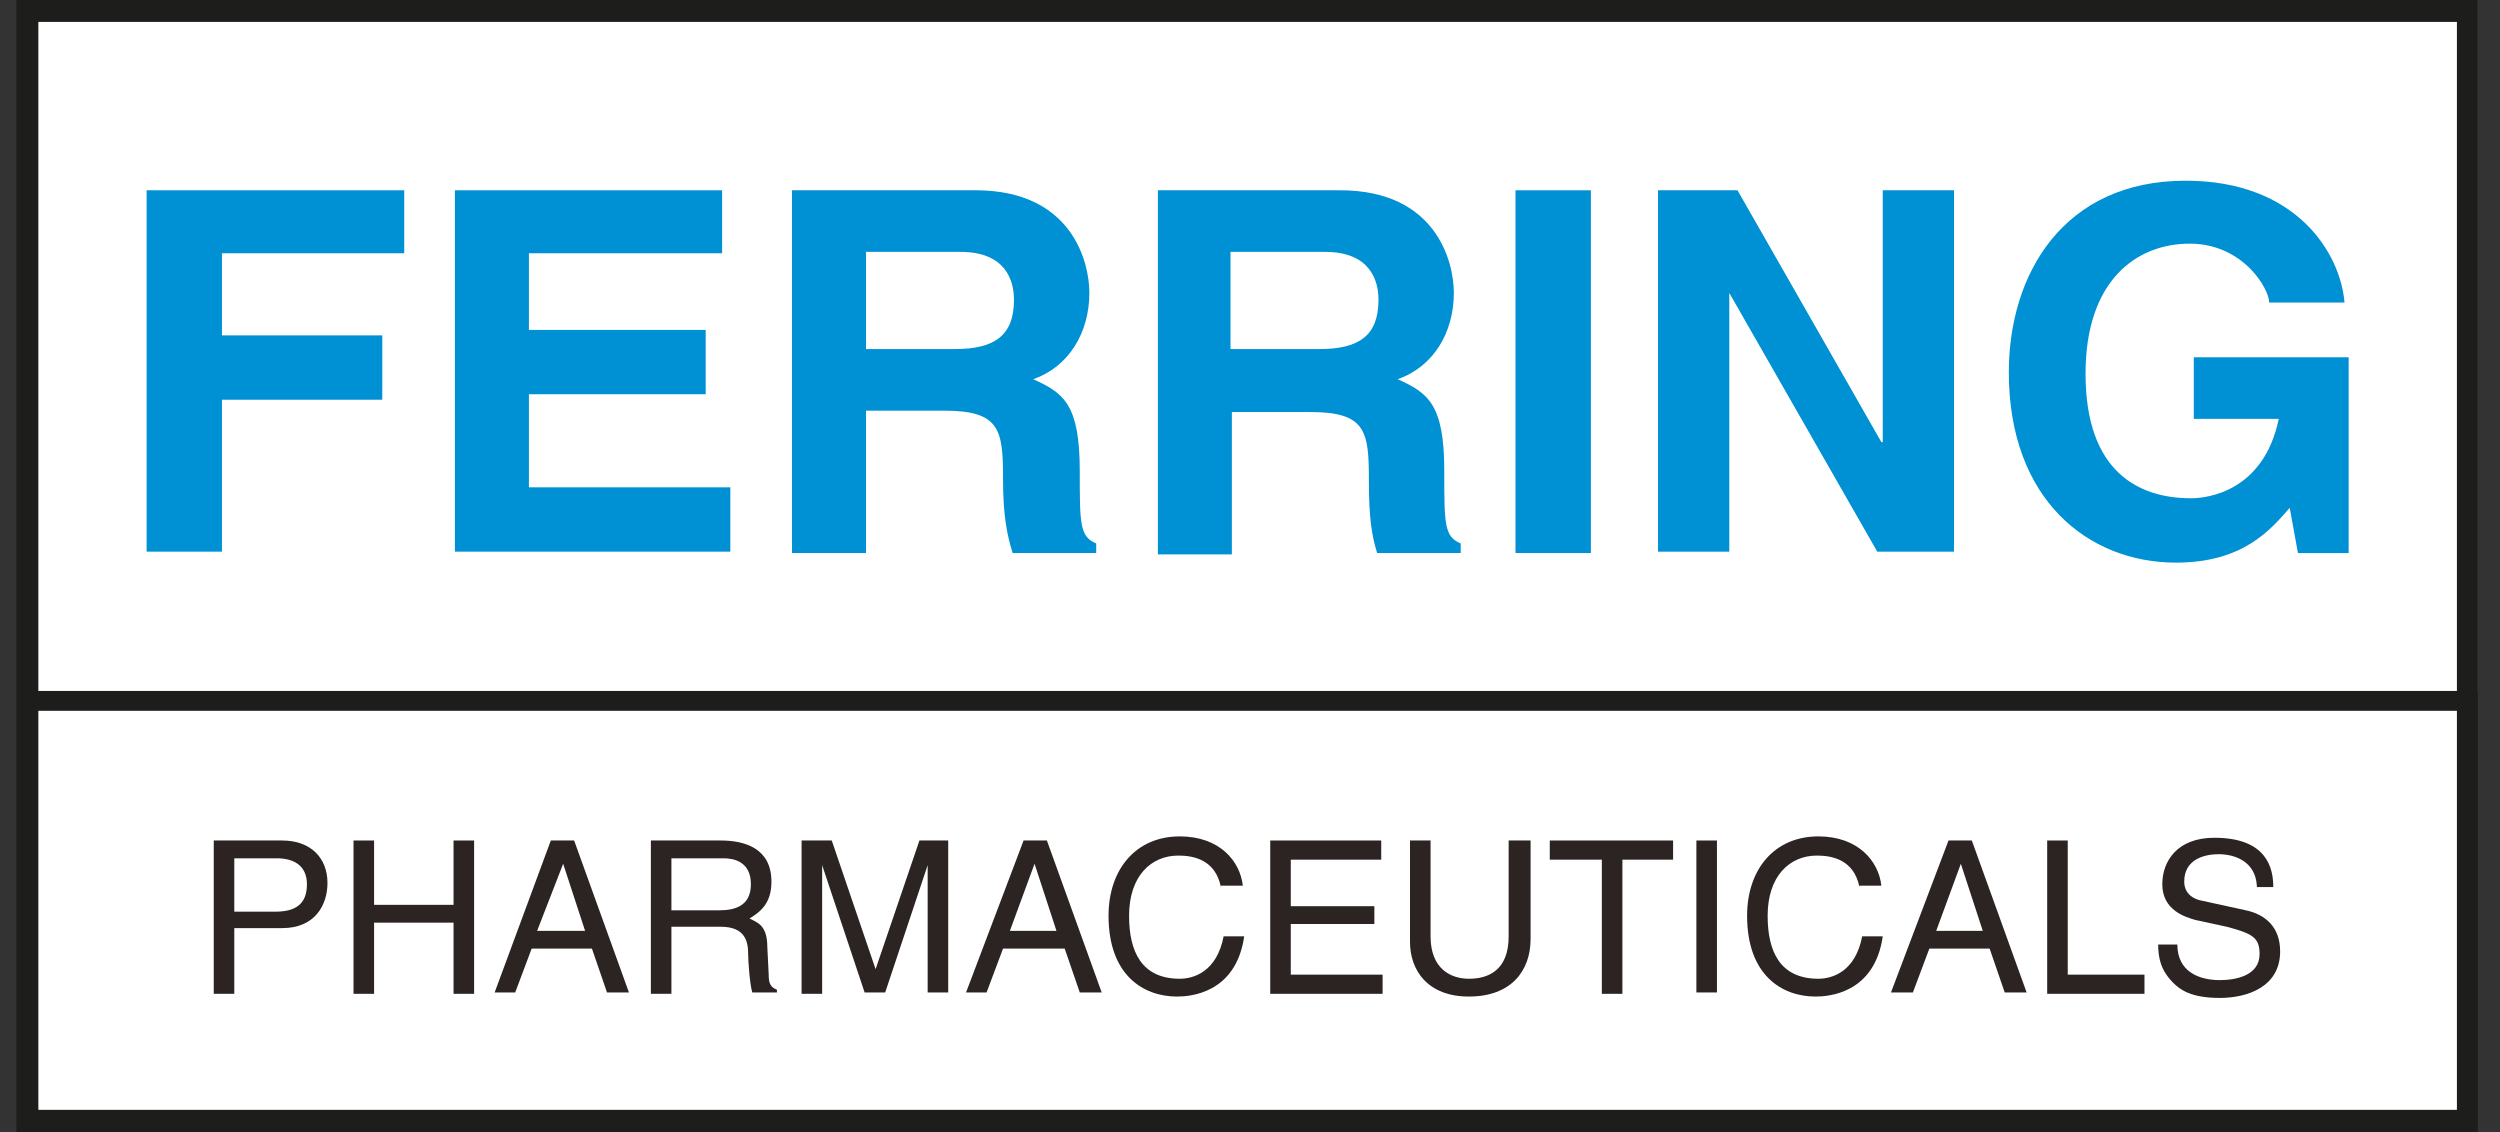 <svg width="106" height="48" viewBox="0 0 106 48" fill="none" xmlns="http://www.w3.org/2000/svg">
<rect x="0" y="0" width="106" height="48" fill="#333333" stroke="none"/>
<path d="M104.637 0.464H1.161V47.536H104.637V0.464Z" fill="white"/>
<path d="M105.044 48H0.696V0H105.044V48ZM1.626 47.071H104.173V0.929H1.626V47.071Z" fill="#1D1D1B"/>
<path d="M9.411 23.39H6.216V8.068H17.139V10.738H9.411V14.22H16.209V16.948H9.411V23.39Z" fill="#0090D4"/>
<path d="M30.618 10.738H22.426V13.988H29.921V16.716H22.426V20.663H30.966V23.39H19.288V8.068H30.618V10.738Z" fill="#0090D4"/>
<path d="M33.581 8.068H41.367C45.434 8.068 46.189 11.086 46.189 12.421C46.189 14.104 45.317 15.555 43.807 16.077C45.085 16.658 45.782 17.122 45.782 19.966C45.782 22.23 45.782 22.752 46.479 23.042V23.448H42.935C42.703 22.694 42.529 21.881 42.529 20.314C42.529 18.225 42.412 17.412 40.03 17.412H36.718V23.448H33.581V8.068ZM40.495 14.8C42.18 14.8 42.993 14.22 42.993 12.711C42.993 11.898 42.645 10.68 40.727 10.68H36.718V14.8H40.495Z" fill="#0090D4"/>
<path d="M49.036 8.068H56.821C60.888 8.068 61.643 11.086 61.643 12.421C61.643 14.104 60.772 15.555 59.261 16.077C60.539 16.658 61.237 17.122 61.237 19.966C61.237 22.23 61.237 22.752 61.934 23.042V23.448H58.39C58.157 22.694 58.041 21.939 58.041 20.372C58.041 18.283 57.925 17.47 55.543 17.47H52.231V23.507H49.094V8.068H49.036ZM55.95 14.8C57.635 14.8 58.448 14.22 58.448 12.711C58.448 11.898 58.099 10.68 56.182 10.68H52.173V14.8H55.95Z" fill="#0090D4"/>
<path d="M67.453 8.068H64.258V23.448H67.453V8.068Z" fill="#0090D4"/>
<path d="M79.829 8.068H82.85V23.39H79.596L73.322 12.421V23.39H70.3V8.068H73.67L79.771 18.747H79.829V8.068Z" fill="#0090D4"/>
<path d="M93.134 15.149H99.583V23.449H97.433L97.084 21.533C96.271 22.462 95.109 23.855 92.262 23.855C88.544 23.855 85.174 21.185 85.174 15.787C85.174 11.608 87.498 7.662 92.669 7.662C97.375 7.662 99.234 10.738 99.408 12.827H96.213C96.213 12.247 95.109 10.331 92.843 10.331C90.577 10.331 88.427 11.899 88.427 15.845C88.427 20.024 90.693 21.127 92.901 21.127C93.598 21.127 95.981 20.837 96.62 17.761H93.017V15.149H93.134Z" fill="#0090D4"/>
<path d="M9.934 42.138H9.063V35.637H11.968C13.188 35.637 13.885 36.392 13.885 37.437C13.885 38.365 13.362 39.352 11.968 39.352H9.934V42.138ZM9.934 38.655H11.677C12.491 38.655 13.014 38.365 13.014 37.495C13.014 36.682 12.433 36.392 11.735 36.392H9.934V38.655Z" fill="#2B2422"/>
<path d="M19.23 35.637H20.102V42.138H19.23V39.12H15.861V42.138H14.989V35.637H15.861V38.365H19.23V35.637Z" fill="#2B2422"/>
<path d="M22.542 40.222L21.845 42.08H20.973L23.355 35.637H24.343L26.667 42.08H25.737L25.098 40.222H22.542ZM24.808 39.468L23.878 36.624L22.774 39.468H24.808Z" fill="#2B2422"/>
<path d="M28.468 42.138H27.597V35.637H30.56C31.606 35.637 32.709 35.986 32.709 37.379C32.709 38.307 32.245 38.655 31.78 38.946C32.129 39.12 32.535 39.236 32.535 40.164L32.593 41.325C32.593 41.673 32.651 41.848 32.942 41.964V42.08H31.896C31.78 41.673 31.722 40.687 31.722 40.455C31.722 39.932 31.606 39.294 30.56 39.294H28.468V42.138ZM28.468 38.597H30.502C31.141 38.597 31.838 38.423 31.838 37.495C31.838 36.508 31.083 36.392 30.676 36.392H28.468V38.597Z" fill="#2B2422"/>
<path d="M39.333 42.138V38.307C39.333 38.133 39.333 37.321 39.333 36.682L37.532 42.08H36.66L34.859 36.682C34.859 37.262 34.859 38.075 34.859 38.307V42.138H33.987V35.637H35.266L37.125 41.093L38.984 35.637H40.204V42.08H39.333V42.138Z" fill="#2B2422"/>
<path d="M42.528 40.222L41.831 42.08H40.96L43.4 35.637H44.388L46.712 42.08H45.782L45.143 40.222H42.528ZM44.794 39.468L43.865 36.624L42.819 39.468H44.794Z" fill="#2B2422"/>
<path d="M51.766 37.611C51.534 36.45 50.604 36.276 49.965 36.276C48.803 36.276 47.873 37.146 47.873 38.83C47.873 40.339 48.396 41.499 50.023 41.499C50.604 41.499 51.592 41.209 51.882 39.7H52.754C52.405 42.138 50.43 42.254 49.907 42.254C48.455 42.254 47.002 41.325 47.002 38.83C47.002 36.856 48.164 35.463 50.023 35.463C51.708 35.463 52.58 36.508 52.696 37.553H51.766V37.611Z" fill="#2B2422"/>
<path d="M58.622 42.138H53.858V35.637H58.564V36.45H54.729V38.423H58.273V39.178H54.729V41.325H58.622V42.138Z" fill="#2B2422"/>
<path d="M64.897 35.637V39.816C64.897 41.151 64.084 42.254 62.282 42.254C60.539 42.254 59.784 41.151 59.784 39.932V35.637H60.656V39.7C60.656 41.093 61.527 41.499 62.282 41.499C63.096 41.499 63.967 41.151 63.967 39.7V35.637H64.897Z" fill="#2B2422"/>
<path d="M65.71 35.637H70.939V36.45H68.79V42.138H67.918V36.45H65.71V35.637Z" fill="#2B2422"/>
<path d="M72.799 35.637H71.927V42.08H72.799V35.637Z" fill="#2B2422"/>
<path d="M78.841 37.611C78.609 36.45 77.679 36.276 77.04 36.276C75.878 36.276 74.948 37.146 74.948 38.83C74.948 40.339 75.471 41.499 77.098 41.499C77.679 41.499 78.667 41.209 78.957 39.7H79.829C79.48 42.138 77.505 42.254 76.982 42.254C75.529 42.254 74.077 41.325 74.077 38.83C74.077 36.856 75.239 35.463 77.098 35.463C78.783 35.463 79.654 36.508 79.77 37.553H78.841V37.611Z" fill="#2B2422"/>
<path d="M81.804 40.222L81.107 42.08H80.177L82.617 35.637H83.605L85.929 42.08H85L84.361 40.222H81.804ZM84.07 39.468L83.14 36.624L82.095 39.468H84.07Z" fill="#2B2422"/>
<path d="M87.672 41.325H90.926V42.138H86.801V35.637H87.672V41.325Z" fill="#2B2422"/>
<path d="M95.69 37.553C95.632 36.566 94.819 36.218 94.063 36.218C93.54 36.218 92.611 36.392 92.611 37.379C92.611 37.901 93.017 38.133 93.366 38.191L95.225 38.597C96.039 38.772 96.678 39.294 96.678 40.339C96.678 41.848 95.283 42.312 94.121 42.312C92.901 42.312 92.436 41.964 92.146 41.673C91.623 41.151 91.507 40.629 91.507 40.048H92.32C92.32 41.209 93.25 41.557 94.121 41.557C94.76 41.557 95.806 41.383 95.806 40.455C95.806 39.758 95.516 39.584 94.412 39.294L93.076 39.004C92.669 38.888 91.681 38.597 91.681 37.495C91.681 36.508 92.32 35.521 93.889 35.521C96.155 35.521 96.387 36.856 96.387 37.611H95.69V37.553Z" fill="#2B2422"/>
<path d="M104.637 29.717H1.161V47.478H104.637V29.717Z" stroke="#1D1D1B" stroke-width="0.842"/>
</svg>

